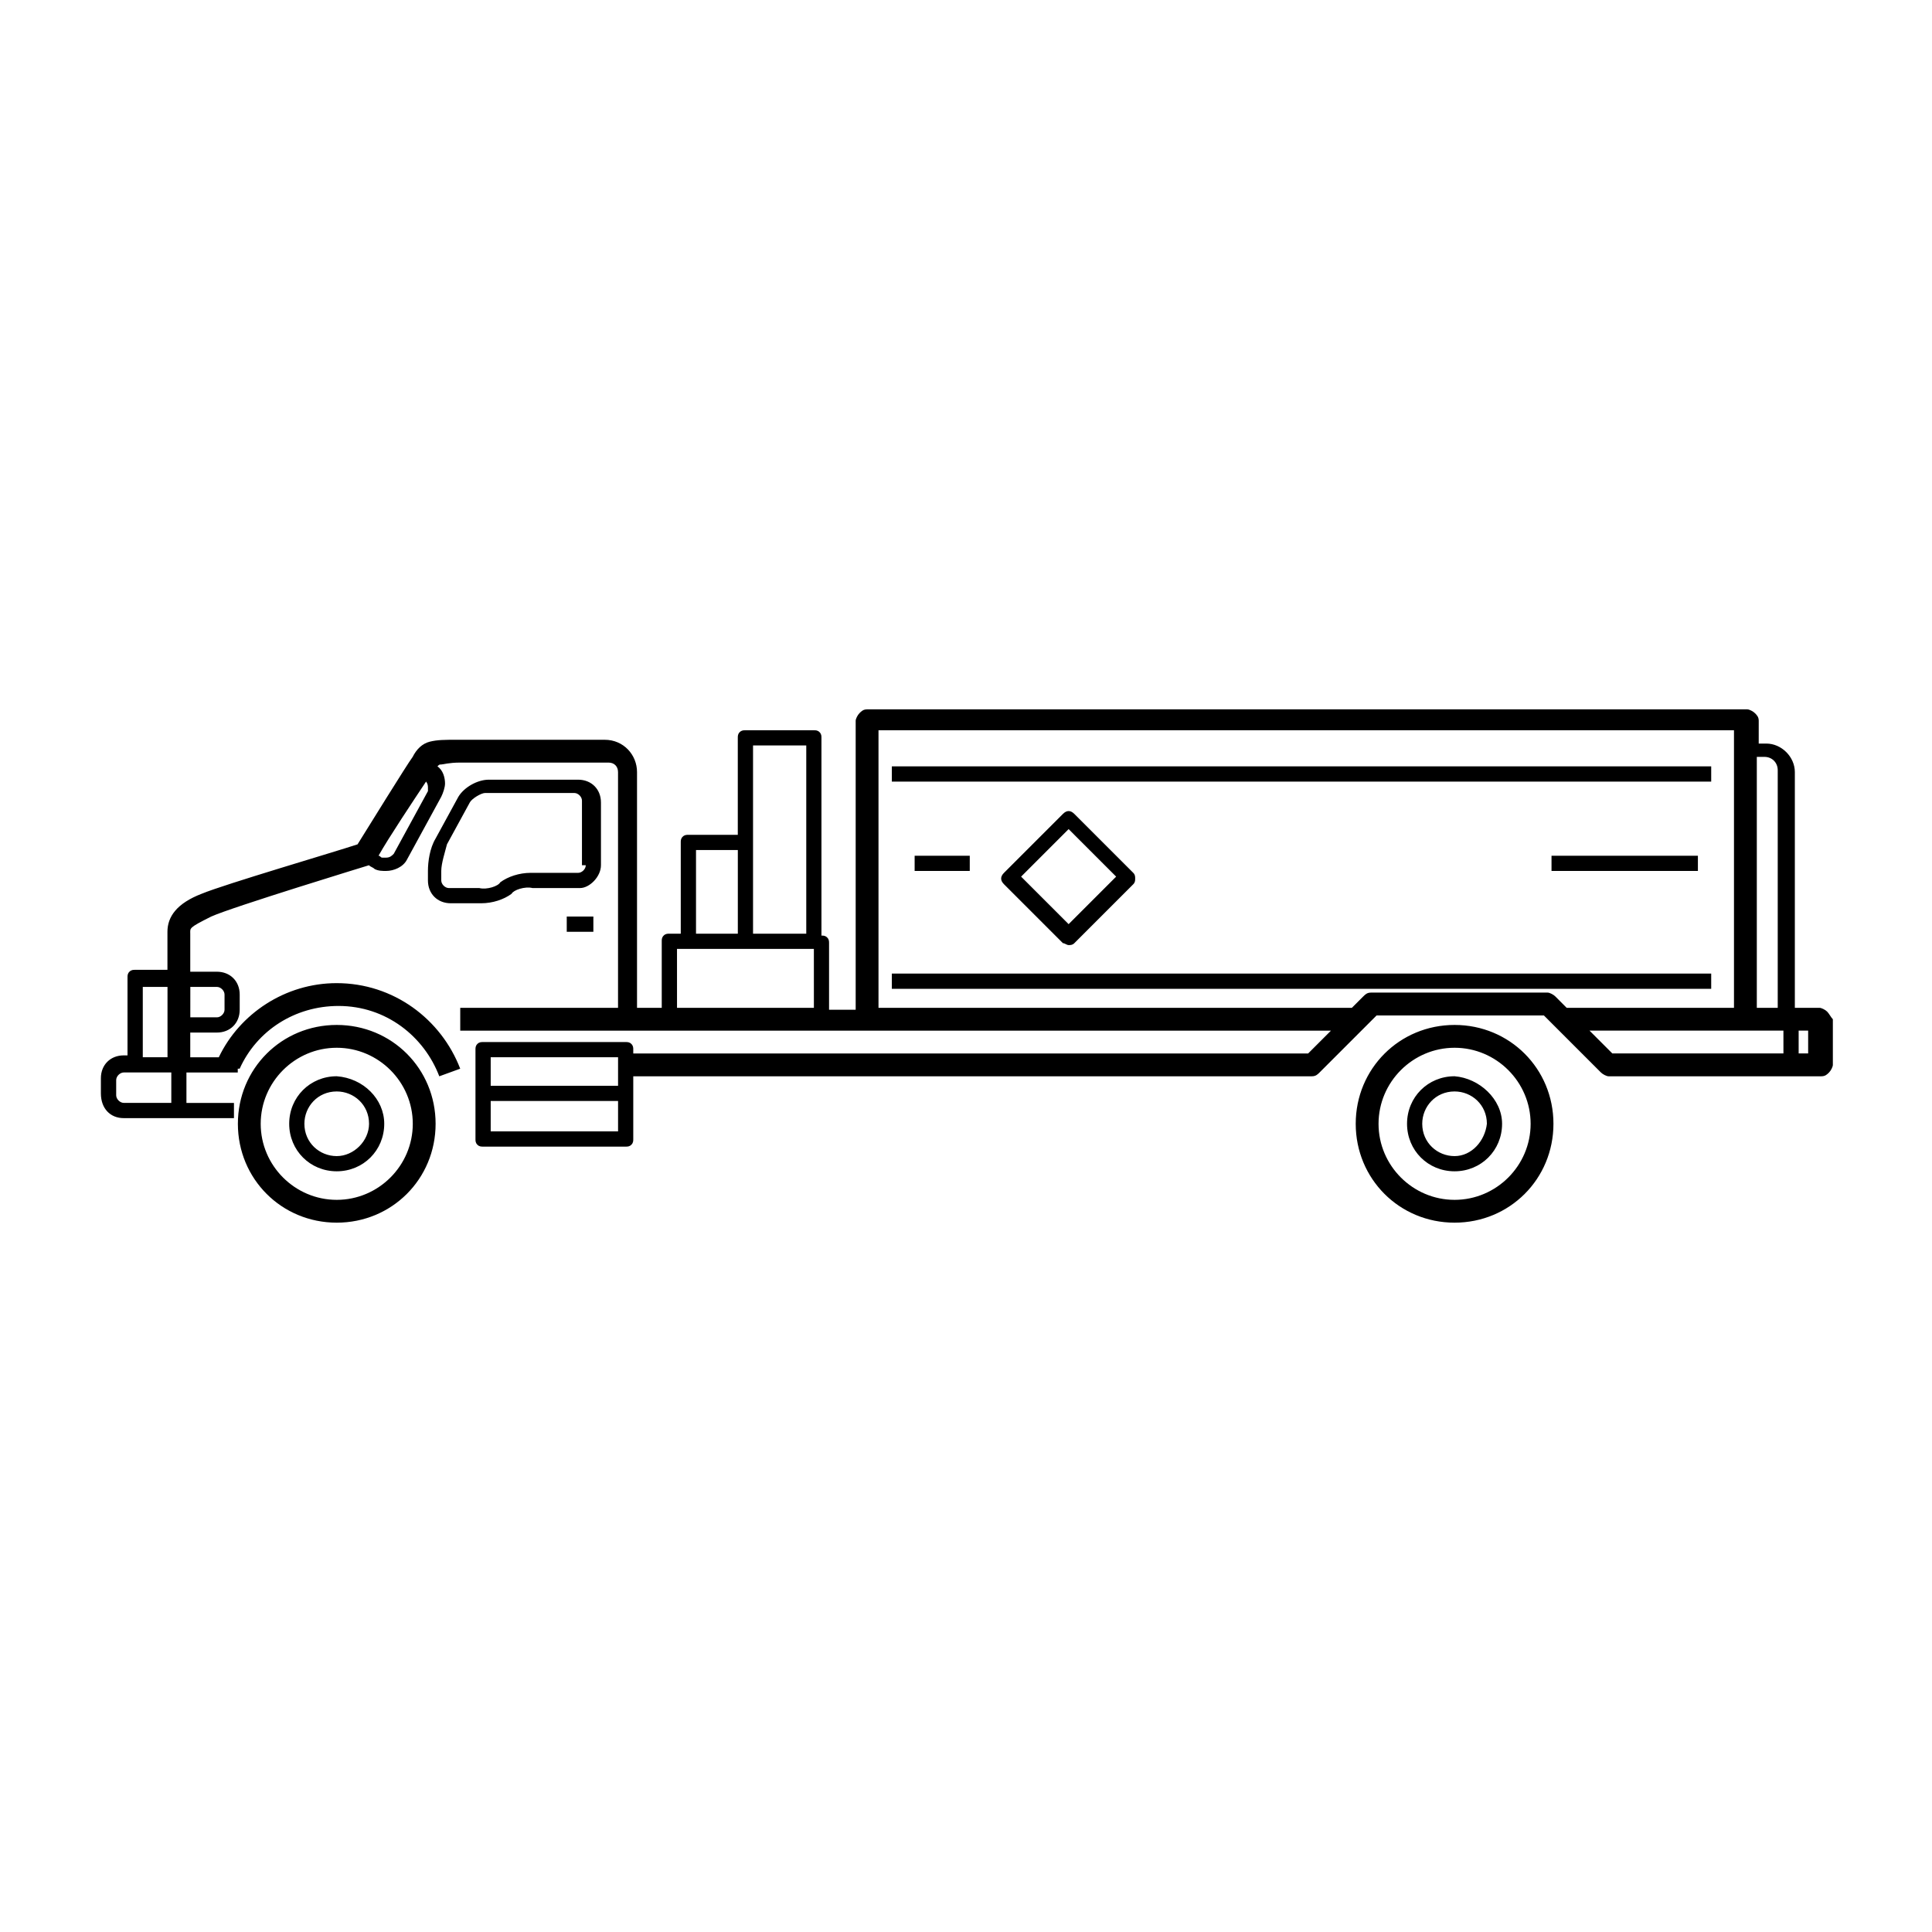 <?xml version="1.0" encoding="UTF-8"?>
<!-- Uploaded to: ICON Repo, www.svgrepo.com, Generator: ICON Repo Mixer Tools -->
<svg fill="#000000" width="800px" height="800px" version="1.1" viewBox="144 144 512 512" xmlns="http://www.w3.org/2000/svg">
 <path d="m529.48 415.62c-14.609 0-26.199 11.586-26.199 26.199 0 14.609 11.586 26.199 26.199 26.199 14.609 0 26.199-11.586 26.199-26.199 0-14.613-11.586-26.199-26.199-26.199zm0 46.352c-11.082 0-20.152-9.07-20.152-20.152 0-11.082 9.07-20.152 20.152-20.152 11.082 0 20.152 9.07 20.152 20.152 0 11.082-9.066 20.152-20.152 20.152zm-296.24-46.352c-14.609 0-26.199 11.586-26.199 26.199 0 14.609 11.586 26.199 26.199 26.199 14.609 0 26.199-11.586 26.199-26.199 0-14.613-11.59-26.199-26.199-26.199zm0 46.352c-11.082 0-20.152-9.07-20.152-20.152 0-11.082 9.07-20.152 20.152-20.152s20.152 9.07 20.152 20.152c0 11.082-9.07 20.152-20.152 20.152zm394.98-49.879c-0.504-0.504-1.512-1.008-2.016-1.008h-6.551v-62.473c0-4.031-3.527-7.559-7.559-7.559h-2.016l0.004-6.043c0-1.008-0.504-1.512-1.008-2.016-0.504-0.504-1.512-1.008-2.016-1.008h-233.27c-1.008 0-1.512 0.504-2.016 1.008-0.504 0.504-1.008 1.512-1.008 2.016v76.578h-7.055v-17.633c0-0.504 0-1.008-0.504-1.512s-1.008-0.504-1.512-0.504v-52.395c0-0.504 0-1.008-0.504-1.512-0.504-0.504-1.008-0.504-1.512-0.504h-18.137c-0.504 0-1.008 0-1.512 0.504-0.504 0.504-0.504 1.008-0.504 1.512v25.695h-13.098c-0.504 0-1.008 0-1.512 0.504-0.504 0.504-0.504 1.008-0.504 1.512v24.184h-3.023c-0.504 0-1.008 0-1.512 0.504-0.504 0.504-0.504 1.008-0.504 1.512v17.633h-6.551v-62.473c0-4.535-3.527-8.566-8.566-8.566h-39.297c-3.023 0-5.039 0-7.055 0.504-2.016 0.504-3.527 2.016-4.535 4.031-1.512 2.016-12.09 19.145-14.609 23.176-6.047 2.016-35.266 10.578-41.312 13.098-6.551 2.519-9.07 6.047-9.07 10.078v10.078h-8.566c-0.504 0-1.008 0-1.512 0.504s-0.504 1.008-0.504 1.512v20.656h-1.008c-3.527 0-6.047 2.519-6.047 6.047v4.031c0 4.031 2.519 6.551 6.047 6.551h29.219v-4.031h-12.594v-8.062h13.602v-1.008h0.504c4.535-10.078 14.609-16.625 26.199-16.625 12.594 0 22.672 8.062 26.703 18.641l5.543-2.016c-5.039-13.098-17.633-22.672-32.746-22.672-13.602 0-25.695 8.062-31.234 19.648h-7.559v-6.551h7.055c3.527 0 6.047-2.519 6.047-6.047v-4.031c0-3.527-2.519-6.047-6.047-6.047h-7.055v-10.078c0-1.512-0.504-1.512 5.543-4.535 5.543-2.519 41.816-13.602 41.816-13.602 0.504 0.504 1.008 0.504 1.512 1.008 1.008 0.504 2.016 0.504 3.023 0.504 2.016 0 4.535-1.008 5.543-3.023l9.07-16.625c0.504-1.008 1.008-2.519 1.008-3.527 0-1.512-0.504-3.527-2.016-4.535 0.504-0.504 0.504-0.504 1.008-0.504s2.016-0.504 5.039-0.504h39.297c1.512 0 2.519 1.008 2.519 2.519v62.473h-41.816v6.047h230.75l-6.047 6.047h-178.85v-1.008c0-0.504 0-1.008-0.504-1.512-0.504-0.504-1.008-0.504-1.512-0.504h-37.785c-0.504 0-1.008 0-1.512 0.504s-0.504 1.008-0.504 1.512v23.68c0 0.504 0 1.008 0.504 1.512s1.008 0.504 1.512 0.504h37.785c0.504 0 1.008 0 1.512-0.504 0.504-0.504 0.504-1.008 0.504-1.512v-16.625h179.86c1.008 0 1.512-0.504 2.016-1.008l15.113-15.113h44.336l15.113 15.113c0.504 0.504 1.512 1.008 2.016 1.008h56.426c1.008 0 1.512-0.504 2.016-1.008s1.008-1.512 1.008-2.016v-12.09c-0.5-0.508-1.004-1.516-1.508-2.019zm-446.38-6.551h6.551v18.641h-6.551zm7.559 30.734h-12.594c-1.008 0-2.016-1.008-2.016-2.016v-4.031c0-1.008 1.008-2.016 2.016-2.016h12.594zm12.09-30.734c1.008 0 2.016 1.008 2.016 2.016v4.031c0 1.008-1.008 2.016-2.016 2.016h-7.055l0.004-8.062h7.051zm55.926-51.891-9.07 16.625c-0.504 0.504-1.008 1.008-2.016 1.008h-1.008c-0.504 0-0.504-0.504-1.008-0.504 2.519-4.535 9.574-15.113 12.594-19.648 0 0 0.504 0.504 0.504 1.512 0.004 0 0.004 0.504 0.004 1.008zm86.148-12.094h14.105v49.879h-14.105zm-15.113 27.711h11.082v22.168h-11.082zm31.238 41.816h-36.273l-0.004-15.617h36.273zm-51.895 32.746h-33.754v-8.059h33.754zm0-12.09h-33.754v-7.559h33.754zm301.78-87.16h2.016c2.016 0 3.527 1.512 3.527 3.527v62.977h-5.543zm-53.402 63.48c-0.504-0.504-1.512-1.008-2.016-1.008h-46.855c-1.008 0-1.512 0.504-2.016 1.008l-3.023 3.023h-125.45v-73.555h226.71v73.555h-44.336zm60.457 15.113h-45.344l-6.047-6.047h51.387zm6.551 0h-2.519v-6.047h2.519zm-319.92-49.875v-16.625c0-3.527-2.519-6.047-6.047-6.047h-23.68c-3.023 0-6.551 2.016-8.062 4.535l-6.047 11.082c-1.512 2.519-2.016 6.047-2.016 8.566v2.519c0 3.527 2.519 6.047 6.047 6.047h8.062c3.023 0 6.047-1.008 8.062-2.519 0.504-1.008 3.527-2.016 5.543-1.512h12.594c2.523 0 5.543-3.023 5.543-6.047zm-4.027 0c0 1.008-1.008 2.016-2.016 2.016h-12.594c-3.023 0-6.047 1.008-8.062 2.519-0.504 1.008-3.527 2.016-5.543 1.512h-8.062c-1.008 0-2.016-1.008-2.016-2.016v-2.519c0-2.016 1.008-5.039 1.512-7.055l6.047-11.082c0.504-1.008 3.023-2.519 4.031-2.519h23.68c1.008 0 2.016 1.008 2.016 2.016v17.129zm-5.039 17.633h7.055v-4.031h-7.055zm86.152-39.801h217.14v-4.031h-217.14zm0 54.914h217.14v-4.031h-217.14zm46.852-11.586c0.504 0 1.008 0 1.512-0.504l15.617-15.617c0.504-0.504 0.504-1.008 0.504-1.512 0-0.504 0-1.008-0.504-1.512l-15.617-15.617c-1.008-1.008-2.016-1.008-3.023 0l-15.617 15.617c-1.008 1.008-1.008 2.016 0 3.023l15.617 15.617c0.504 0 1.008 0.504 1.512 0.504zm0-30.734 12.594 12.594-12.594 12.594-12.594-12.594zm-40.809 7.055v4.031h14.609v-4.031zm168.78 0v4.031h38.793v-4.031zm-25.695 58.441c-7.055 0-12.594 5.543-12.594 12.594 0 7.055 5.543 12.594 12.594 12.594 7.055 0 12.594-5.543 12.594-12.594 0.004-6.547-6.043-12.09-12.594-12.594zm0 21.16c-4.535 0-8.566-3.527-8.566-8.566 0-4.535 3.527-8.566 8.566-8.566 4.535 0 8.566 3.527 8.566 8.566-0.504 4.535-4.031 8.566-8.566 8.566zm-296.24-21.16c-7.055 0-12.594 5.543-12.594 12.594 0 7.055 5.543 12.594 12.594 12.594 7.055 0 12.594-5.543 12.594-12.594 0-6.547-5.543-12.09-12.594-12.594zm0 21.16c-4.535 0-8.566-3.527-8.566-8.566 0-4.535 3.527-8.566 8.566-8.566 4.535 0 8.566 3.527 8.566 8.566-0.004 4.535-4.031 8.566-8.566 8.566z"/>
</svg>